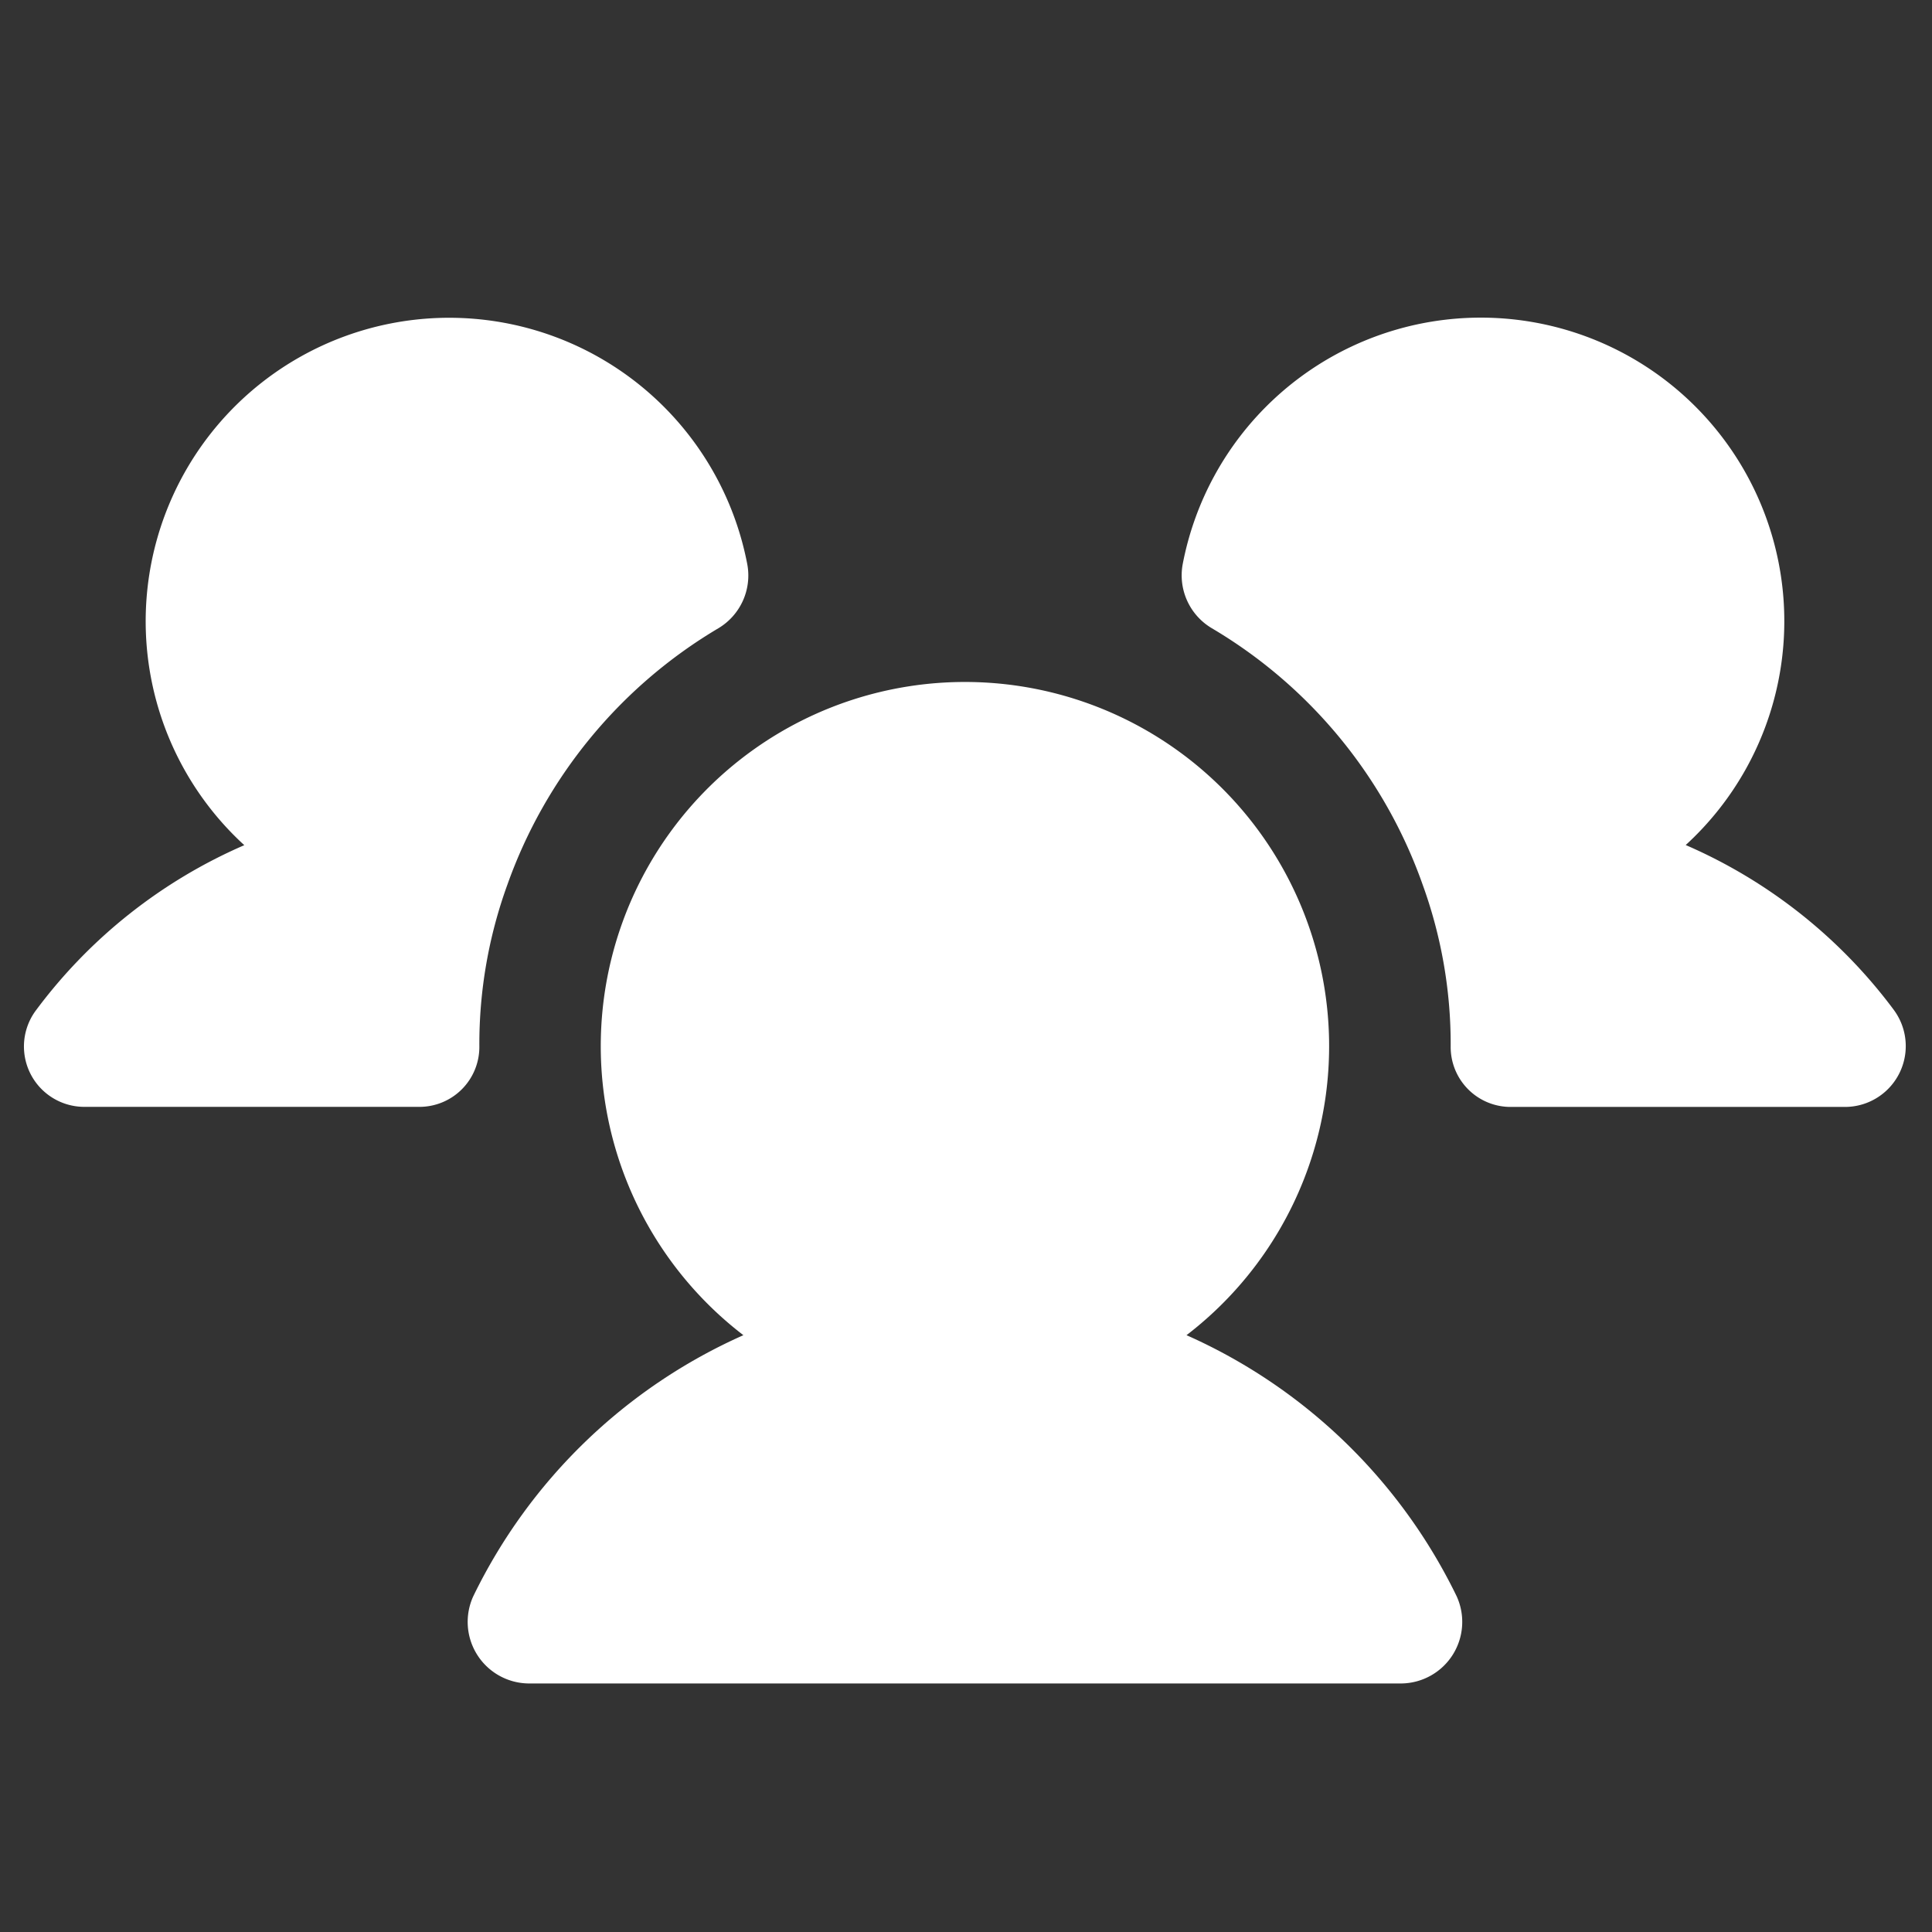<svg xmlns="http://www.w3.org/2000/svg" width="54" height="54" viewBox="0 0 54 54">
  <rect x="0" y="0" width="54" height="54" fill="#333333" stroke="none"/>
  <g id="icon_point_users" transform="translate(-0.182 0.725)">
    <rect id="Rechteck_2786" data-name="Rechteck 2786" width="54" height="54" transform="translate(0.182 -0.725)" fill="none"/>
    <path id="Pfad_1429" data-name="Pfad 1429" d="M16.724,64.353a1.675,1.675,0,0,1-1.7,1.7H5.7a1.688,1.688,0,0,1-1.357-2.714,14.378,14.378,0,0,1,5.811-4.6,8.483,8.483,0,1,1,14.06-7.846,1.718,1.718,0,0,1-.806,1.781,13.636,13.636,0,0,0-5.9,7.168A13.063,13.063,0,0,0,16.724,64.353Zm39.529-1.018a14.378,14.378,0,0,0-5.811-4.6,8.483,8.483,0,1,0-14.06-7.846,1.718,1.718,0,0,0,.806,1.781,13.572,13.572,0,0,1,5.9,7.168,13.063,13.063,0,0,1,.785,4.517,1.675,1.675,0,0,0,1.7,1.7H54.9a1.7,1.7,0,0,0,1.357-2.714Zm-19.764,9.1a10.179,10.179,0,1,0-12.385,0,15.29,15.29,0,0,0-7.549,7.295,1.721,1.721,0,0,0,1.527,2.439h24.43a1.721,1.721,0,0,0,1.527-2.439,15.29,15.29,0,0,0-7.549-7.295Z" transform="translate(-3.144 -35.841)" fill="#fff"/>
  </g>
</svg>
